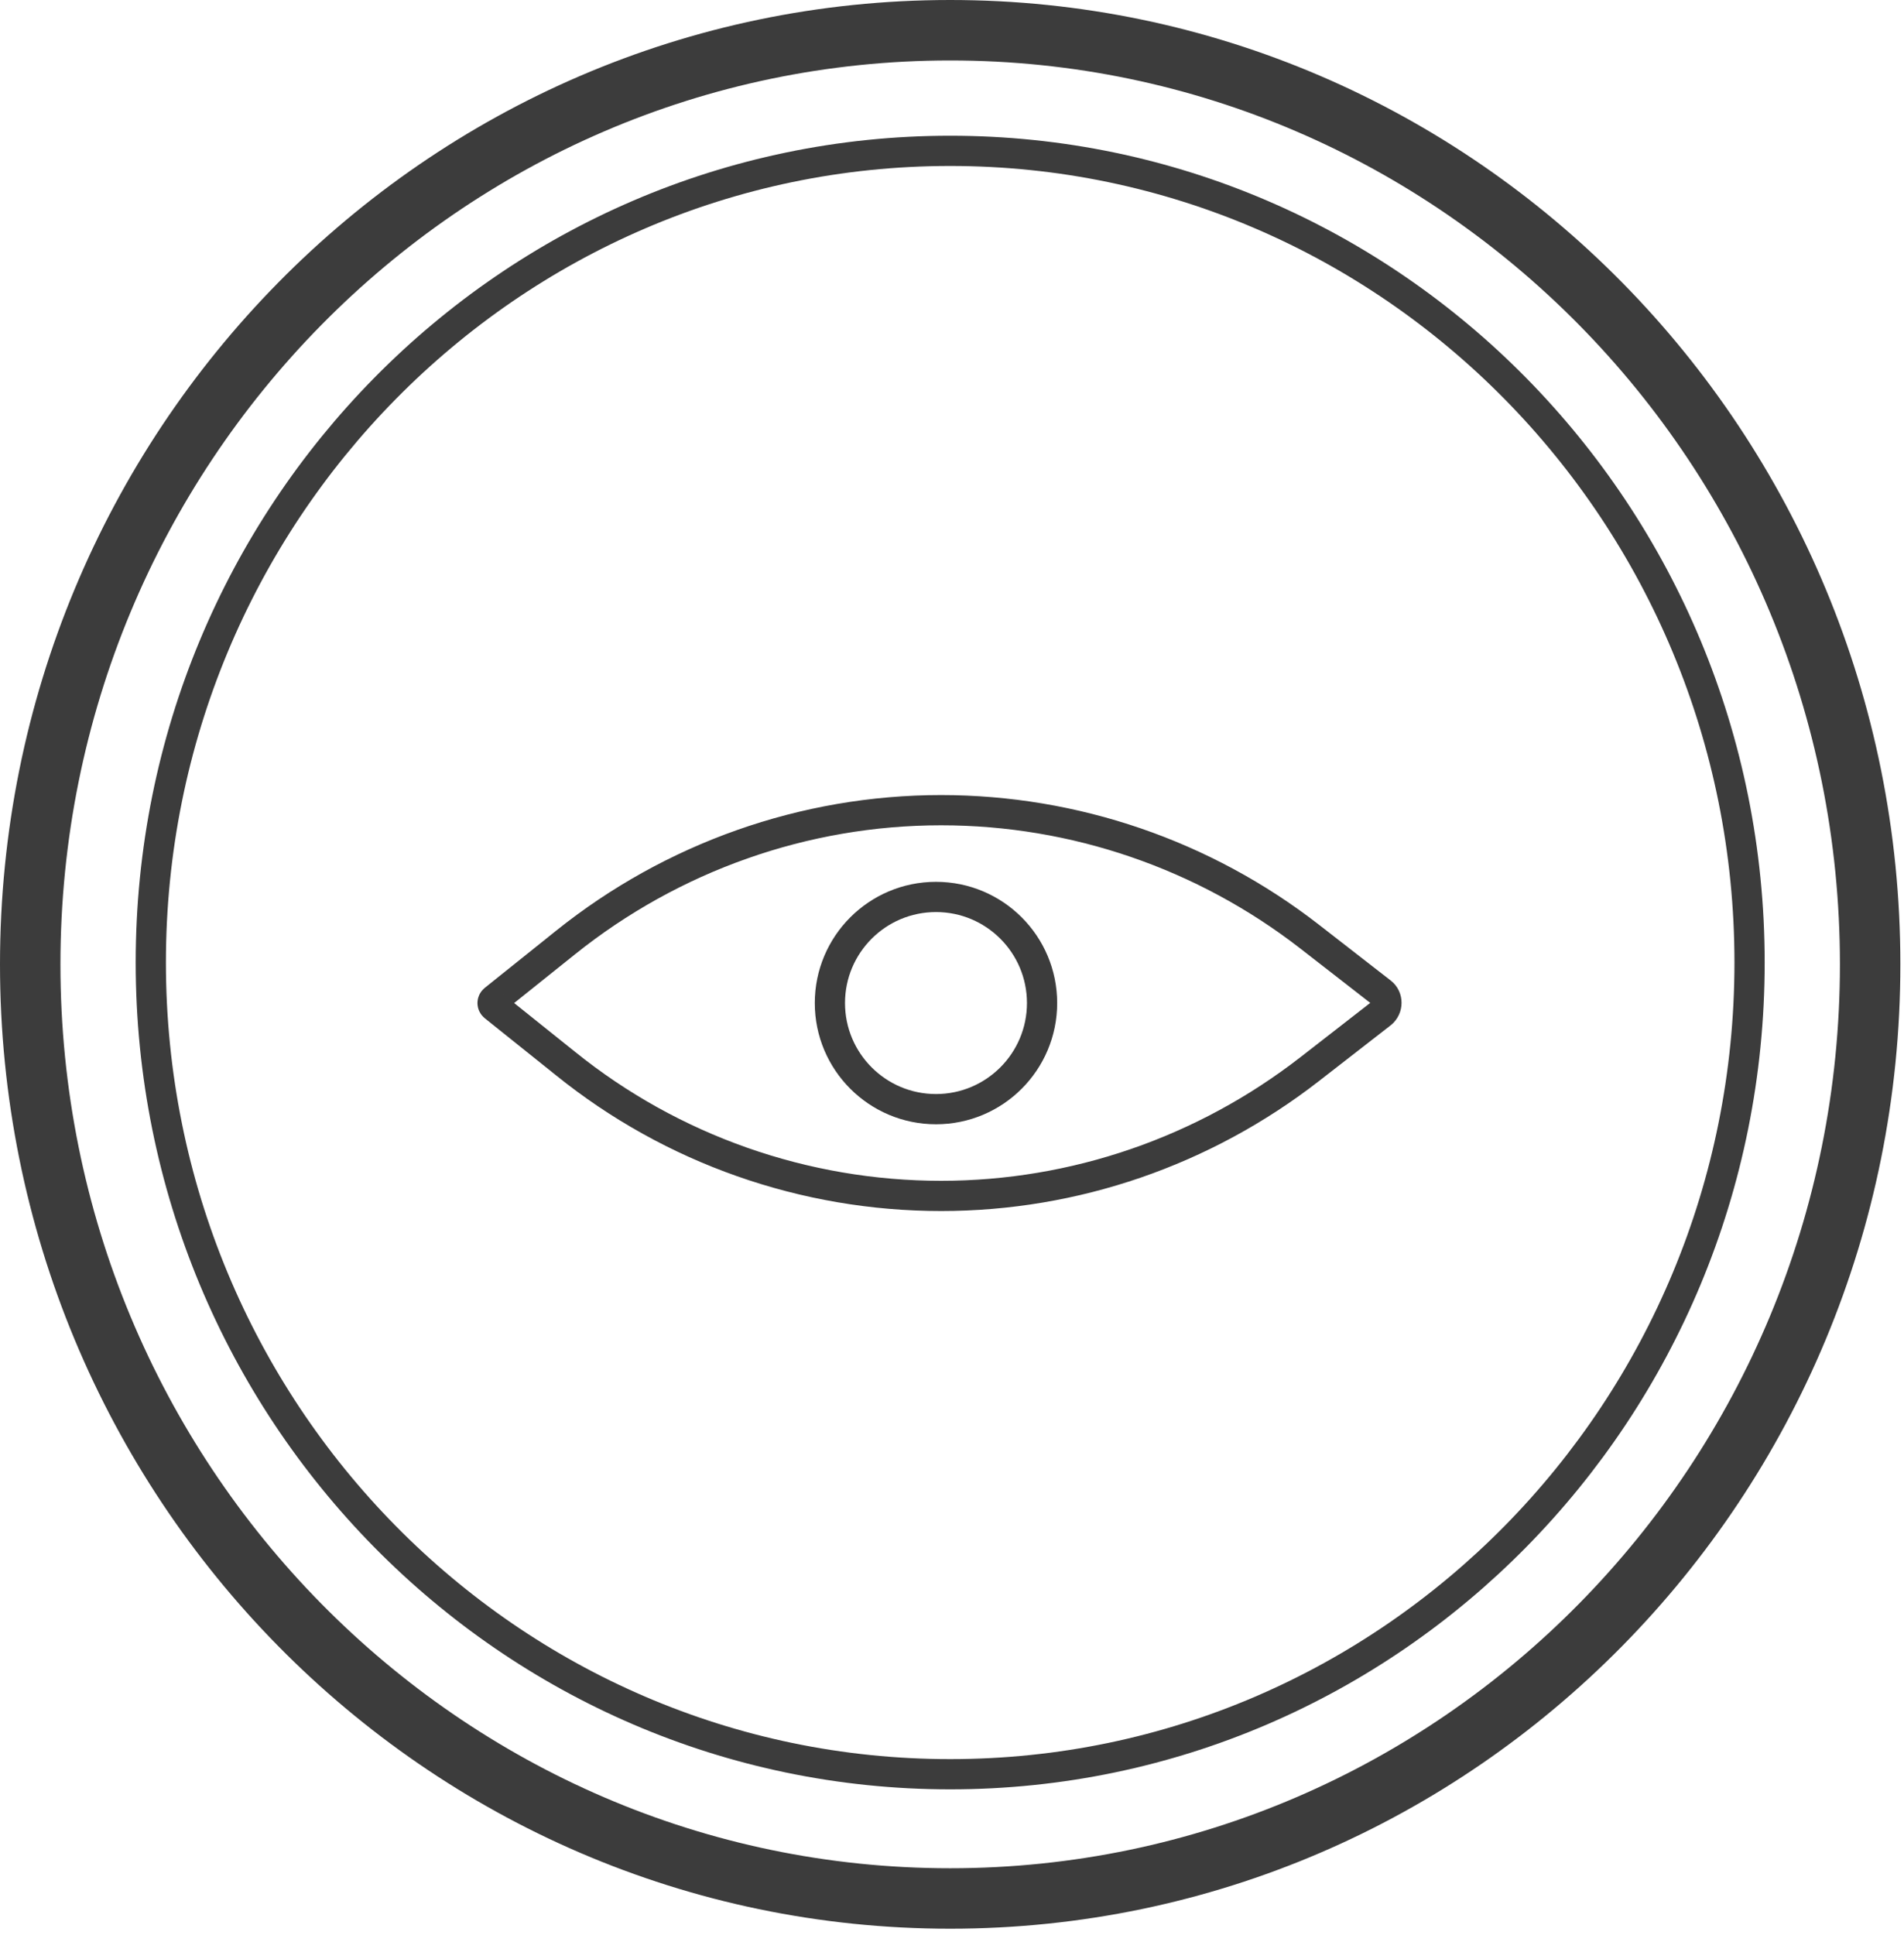 <svg width="63" height="64" viewBox="0 0 63 64" fill="none" xmlns="http://www.w3.org/2000/svg">
<path d="M31.44 58.69C46.05 58.69 57.89 46.67 57.89 31.84C57.89 17.01 46.05 4.99 31.44 4.99C16.83 4.99 4.99 17.01 4.99 31.84C4.99 46.67 16.83 58.69 31.44 58.69Z" stroke="#3C3C3C"/>
<path d="M31.44 62.8C48.25 62.8 61.88 48.96 61.88 31.9C61.88 14.83 48.25 1 31.44 1C14.63 1 1 14.84 1 31.9C1 48.96 14.63 62.8 31.44 62.8Z" stroke="#3C3C3C" stroke-width="2"/>
<path d="M31.14 39.56C26.62 39.56 22.23 38.02 18.71 35.18L16.35 33.29C16.28 33.23 16.28 33.13 16.35 33.07L18.71 31.18C22.24 28.35 26.62 26.8 31.14 26.8C35.55 26.8 39.84 28.27 43.33 30.98L45.71 32.83C45.93 33 45.93 33.34 45.71 33.52L43.33 35.37C39.84 38.08 35.56 39.56 31.14 39.56Z" stroke="#3C3C3C" stroke-miterlimit="10"/>
<path d="M30.97 36.69C32.909 36.69 34.48 35.118 34.48 33.18C34.48 31.241 32.909 29.67 30.97 29.67C29.032 29.67 27.46 31.241 27.46 33.18C27.46 35.118 29.032 36.69 30.97 36.69Z" stroke="#3C3C3C" stroke-miterlimit="10"/>
</svg>
